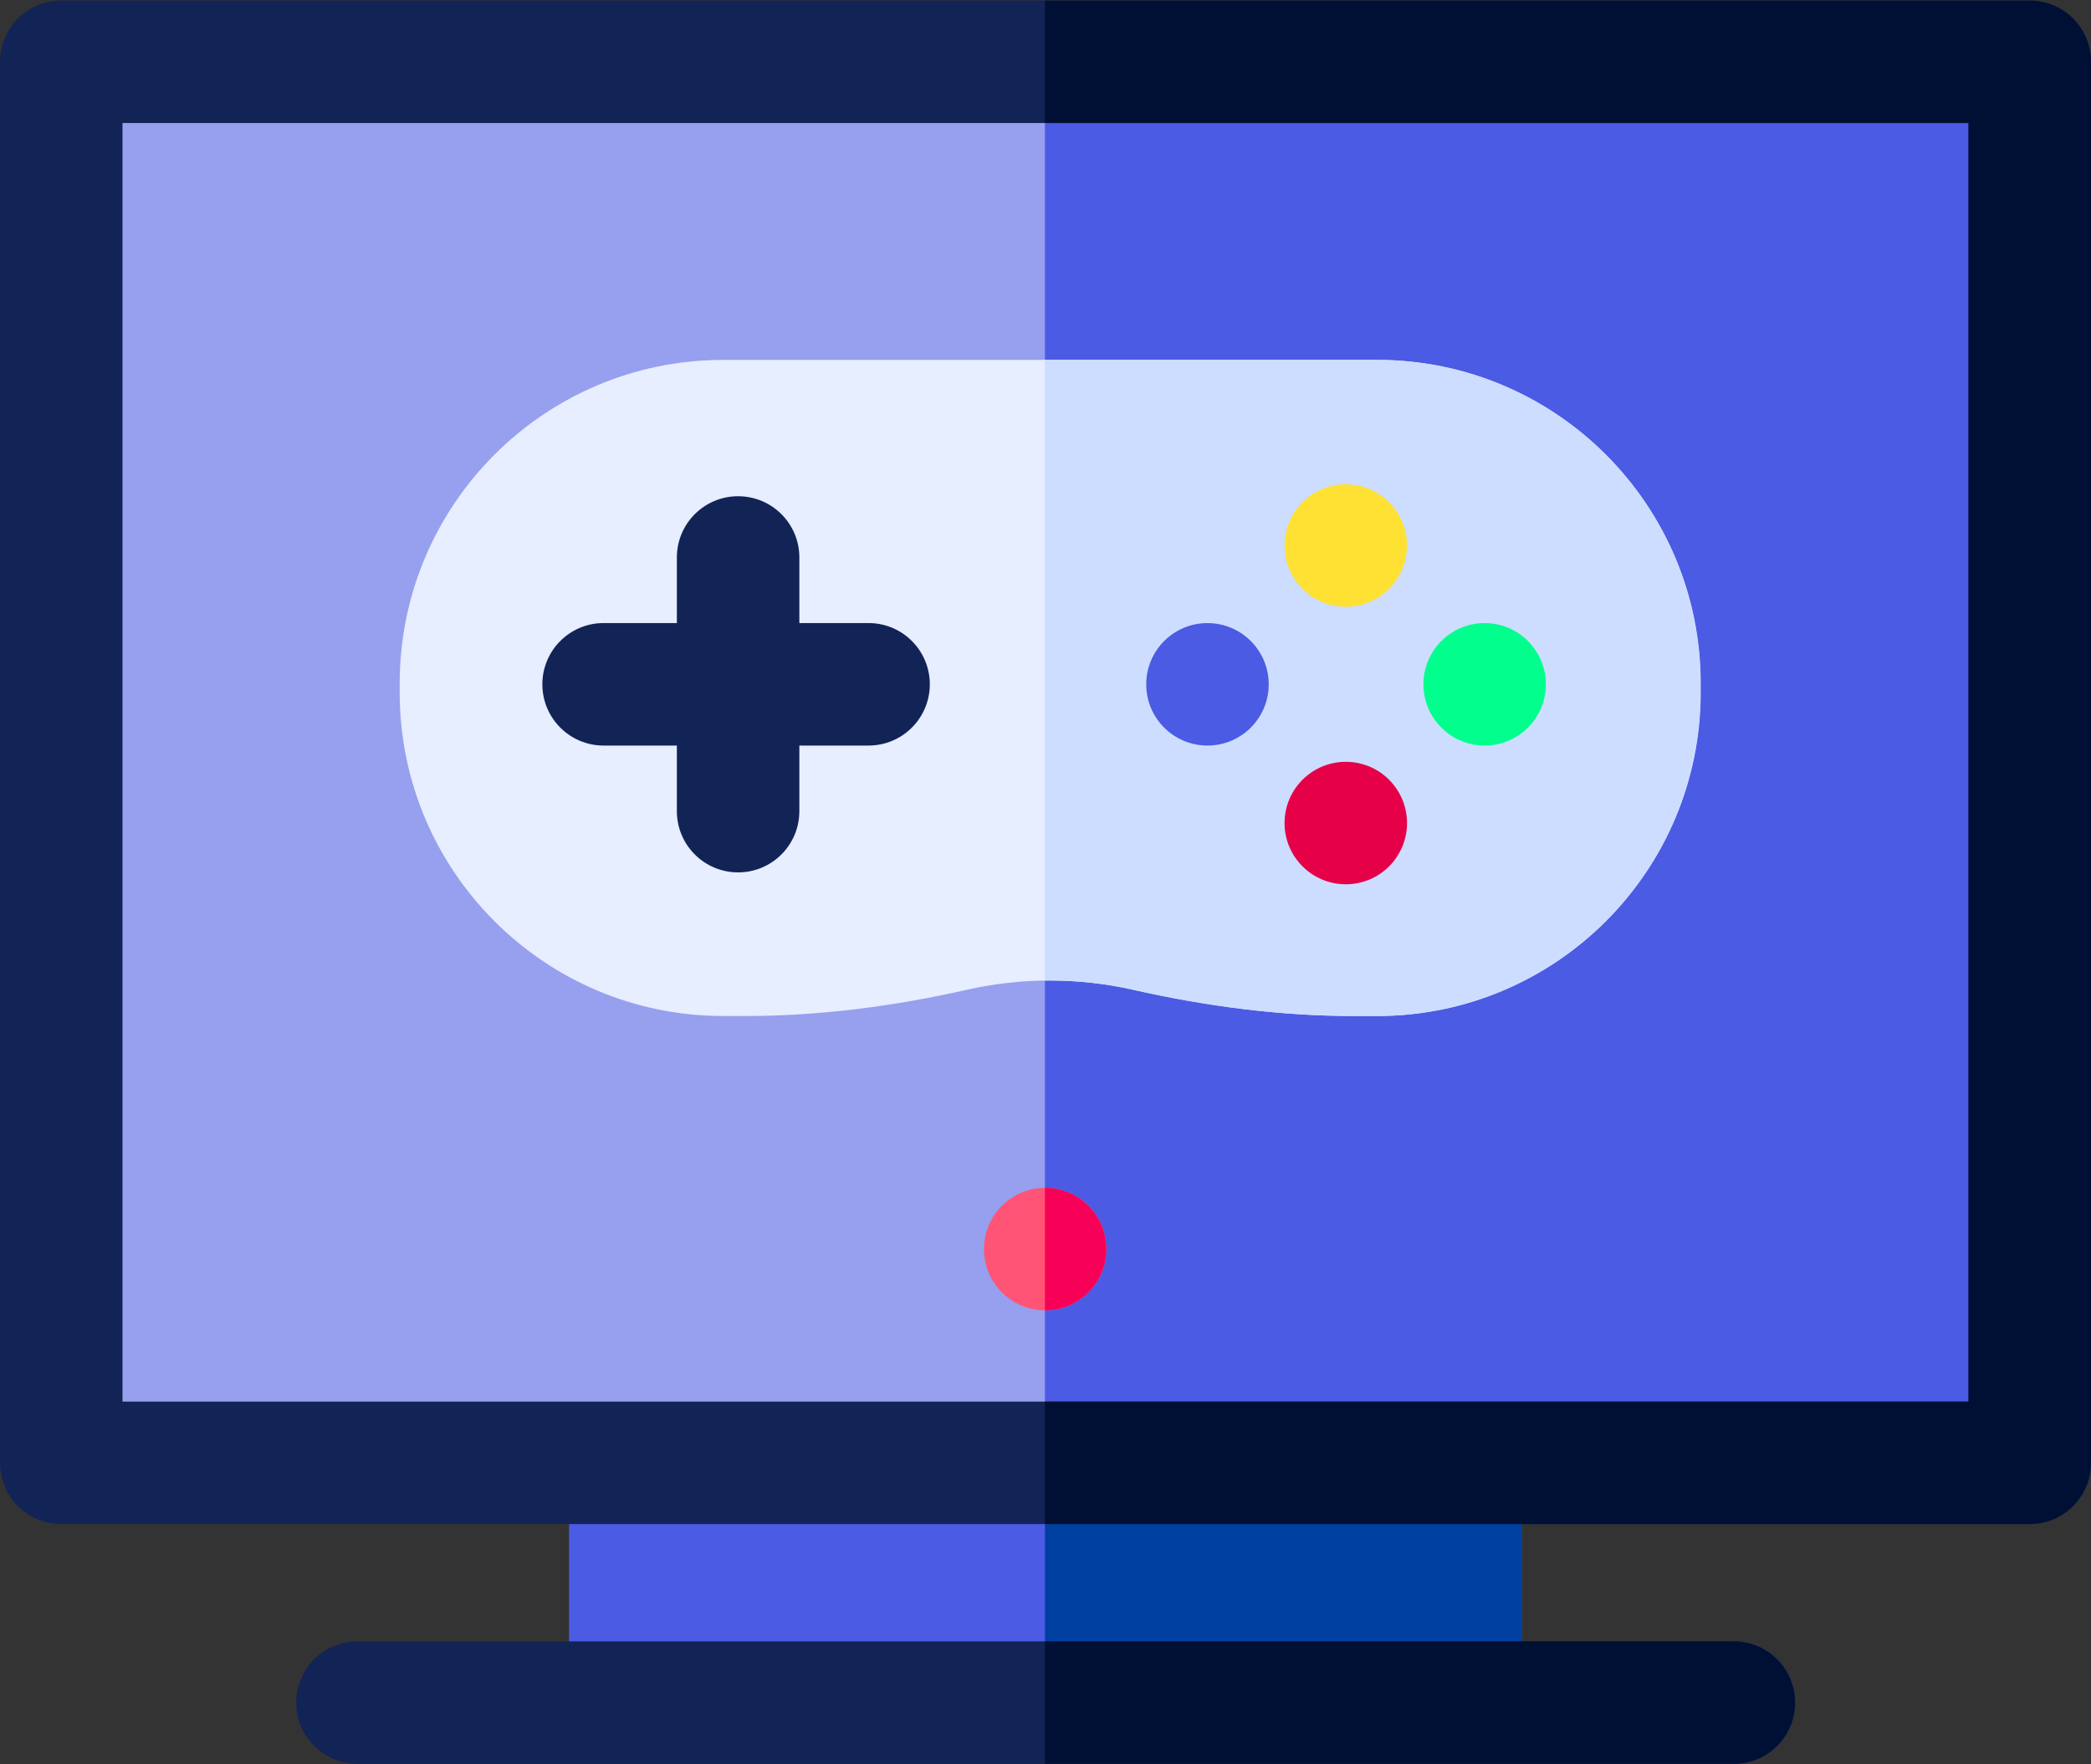 <svg width="64" height="54" viewBox="0 0 64 54" fill="none" xmlns="http://www.w3.org/2000/svg">
<rect x="0" y="0" width="64" height="54" fill="#333333" stroke="none"/>
<path d="M1.867 1.892H62.118V44.773H1.867V1.892Z" fill="#979FEF"/>
<path d="M31.983 1.892H62.125V44.773H31.983V1.892Z" fill="#4B5BE4"/>
<path d="M17.417 44.773H46.57V52.112H17.417V44.773Z" fill="#4B5BE4"/>
<path d="M31.983 44.773H46.576V52.112H31.983V44.773Z" fill="#0040A0"/>
<path d="M62.126 46.646H1.874C0.839 46.646 0 45.807 0 44.772V1.891C0 0.856 0.839 0.017 1.874 0.017H62.126C63.161 0.017 64 0.856 64 1.891V44.772C64 45.807 63.161 46.646 62.126 46.646ZM3.749 42.898H60.251V3.765H3.749V42.898Z" fill="#122356"/>
<path d="M53.073 53.986H10.941C9.906 53.986 9.067 53.147 9.067 52.112C9.067 51.077 9.906 50.237 10.941 50.237H53.073C54.108 50.237 54.947 51.077 54.947 52.112C54.947 53.147 54.108 53.986 53.073 53.986Z" fill="#122356"/>
<path d="M62.125 0.017H31.983V3.765H60.251V42.898H31.983V46.646H62.125C63.16 46.646 63.999 45.807 63.999 44.772V1.891C63.999 0.856 63.16 0.017 62.125 0.017Z" fill="#001035"/>
<path d="M53.065 50.237H31.983V53.986H53.065C54.1 53.986 54.94 53.147 54.94 52.112C54.94 51.077 54.1 50.237 53.065 50.237Z" fill="#001035"/>
<path d="M31.991 40.105C33.026 40.105 33.865 39.266 33.865 38.23C33.865 37.195 33.026 36.356 31.991 36.356C30.956 36.356 30.117 37.195 30.117 38.23C30.117 39.266 30.956 40.105 31.991 40.105Z" fill="#FF5475"/>
<path d="M31.987 36.356C31.986 36.356 31.985 36.356 31.983 36.356V40.105C31.985 40.105 31.986 40.105 31.987 40.105C33.022 40.105 33.861 39.266 33.861 38.23C33.861 37.195 33.022 36.356 31.987 36.356Z" fill="#F70057"/>
<path d="M42.15 11.015H22.138C16.668 11.015 12.233 15.449 12.233 20.92V21.192C12.233 26.662 16.668 31.097 22.138 31.097H22.82C25.105 31.097 27.375 30.796 29.603 30.292C30.42 30.108 31.269 30.01 32.141 30.01C33.014 30.01 33.863 30.108 34.679 30.292C36.908 30.796 39.178 31.097 41.462 31.097H42.15C47.62 31.097 52.055 26.662 52.055 21.192V20.92C52.055 15.449 47.62 11.015 42.15 11.015Z" fill="#E6EEFF"/>
<path d="M26.585 19.07H24.466V17.062C24.466 16.027 23.627 15.188 22.591 15.188C21.556 15.188 20.717 16.027 20.717 17.062V19.07H18.474C17.439 19.07 16.6 19.909 16.6 20.944C16.6 21.979 17.439 22.819 18.474 22.819H20.717V24.827C20.717 25.862 21.556 26.701 22.591 26.701C23.627 26.701 24.466 25.862 24.466 24.827V22.819H26.585C27.62 22.819 28.459 21.979 28.459 20.944C28.459 19.909 27.62 19.07 26.585 19.07Z" fill="#122356"/>
<path d="M42.141 11.015H31.983V30.012C32.033 30.012 32.082 30.01 32.132 30.01C33.004 30.01 33.854 30.108 34.67 30.292C36.899 30.796 39.169 31.097 41.453 31.097H42.141C47.611 31.097 52.046 26.662 52.046 21.192V20.919C52.046 15.449 47.611 11.015 42.141 11.015Z" fill="#CCDDFF"/>
<path d="M41.191 27.065C42.226 27.065 43.065 26.226 43.065 25.191C43.065 24.156 42.226 23.317 41.191 23.317C40.156 23.317 39.317 24.156 39.317 25.191C39.317 26.226 40.156 27.065 41.191 27.065Z" fill="#E50048"/>
<path d="M36.958 22.819C37.993 22.819 38.832 21.98 38.832 20.945C38.832 19.91 37.993 19.071 36.958 19.071C35.922 19.071 35.083 19.91 35.083 20.945C35.083 21.98 35.922 22.819 36.958 22.819Z" fill="#4B5BE4"/>
<path d="M41.191 18.572C42.226 18.572 43.065 17.732 43.065 16.697C43.065 15.662 42.226 14.823 41.191 14.823C40.156 14.823 39.317 15.662 39.317 16.697C39.317 17.732 40.156 18.572 41.191 18.572Z" fill="#FFE133"/>
<path d="M45.441 22.819C46.476 22.819 47.315 21.98 47.315 20.945C47.315 19.91 46.476 19.071 45.441 19.071C44.406 19.071 43.567 19.91 43.567 20.945C43.567 21.98 44.406 22.819 45.441 22.819Z" fill="#00FF8D"/>
</svg>

